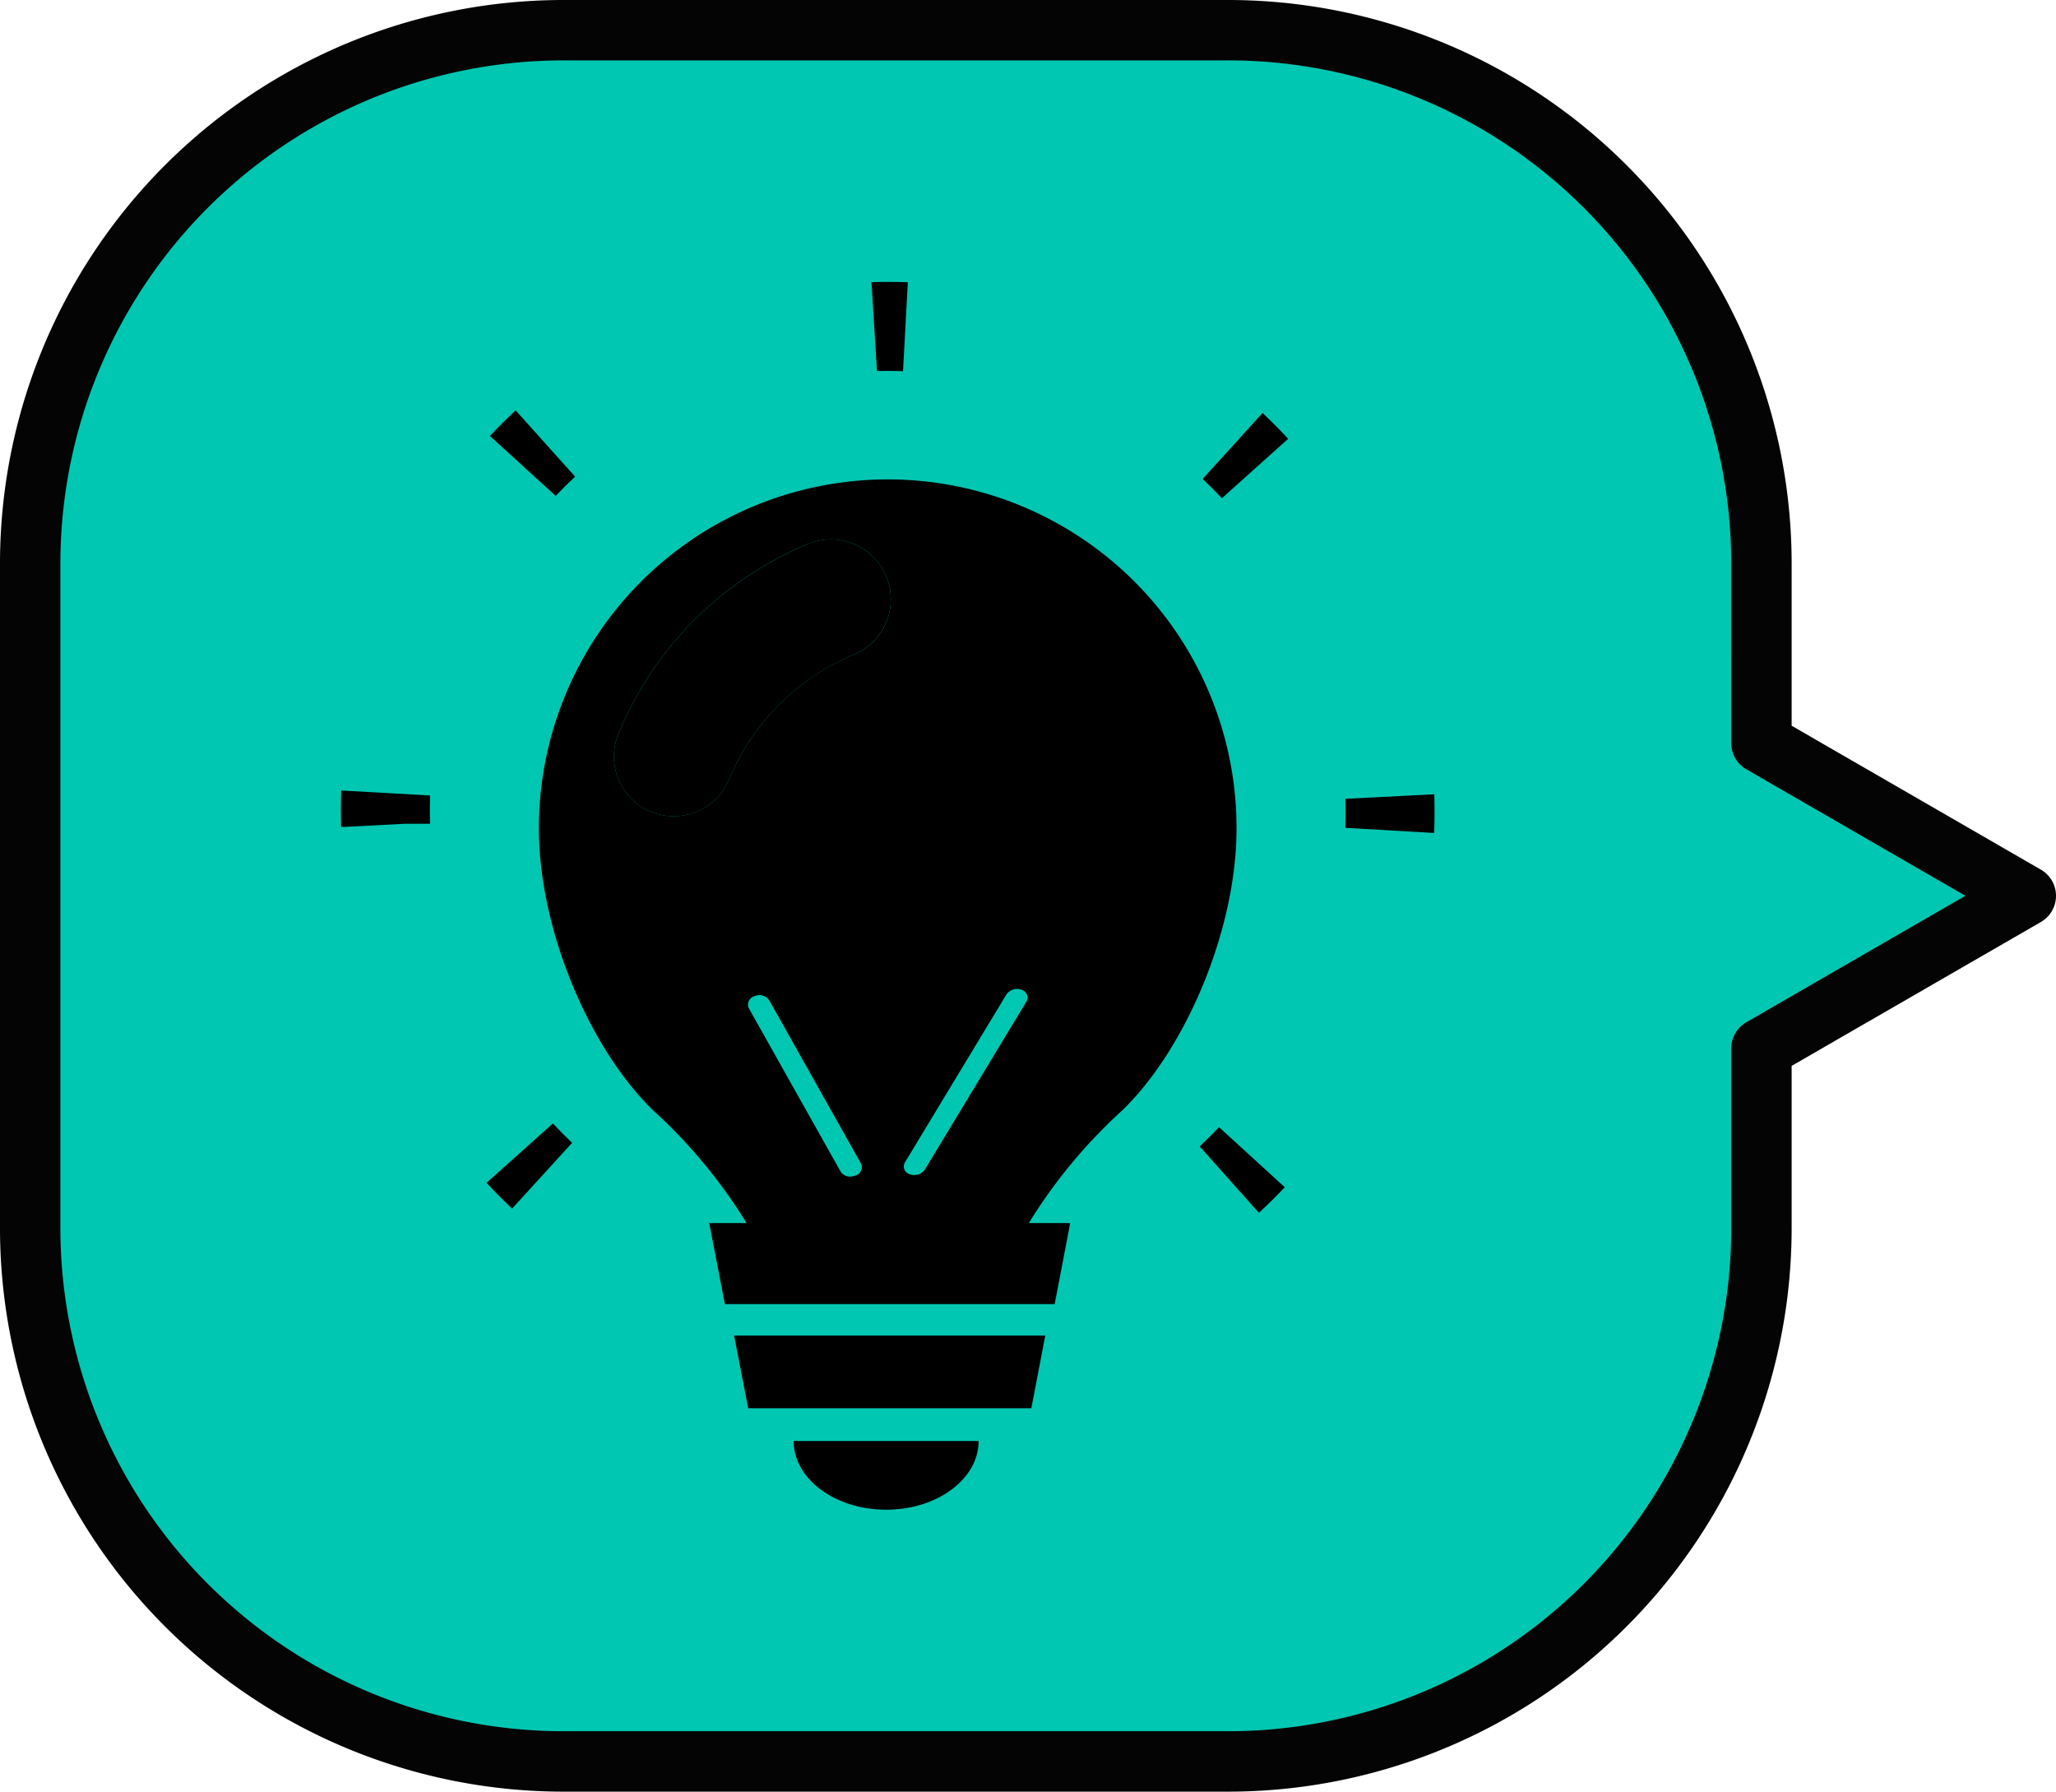 <svg xmlns="http://www.w3.org/2000/svg" width="102.133" height="89" viewBox="0 0 102.133 89"><g transform="translate(-2106 -9257)"><path d="M368.887,466.156H335.936a26.525,26.525,0,0,0-26.525,26.525v32.951a26.525,26.525,0,0,0,26.525,26.525h8.894l7.581,13.132,7.583-13.132h8.893a26.525,26.525,0,0,0,26.524-26.525V492.681A26.525,26.525,0,0,0,368.887,466.156Z" transform="translate(1641.344 9653.911) rotate(-90)" fill="#00c7b2"/><path d="M335.936,464.656h32.951a28,28,0,0,1,28.024,28.025v32.951a28,28,0,0,1-28.024,28.025H360.86l-7.15,12.382a1.5,1.5,0,0,1-1.3.75h0a1.5,1.5,0,0,1-1.3-.75l-7.148-12.382h-8.028a28,28,0,0,1-28.025-28.025V492.681a28,28,0,0,1,28.025-28.025Zm32.951,86a25,25,0,0,0,25.024-25.025V492.681a25,25,0,0,0-25.024-25.025H335.936a25,25,0,0,0-25.025,25.025v32.951a25,25,0,0,0,25.025,25.025h8.894a1.5,1.5,0,0,1,1.3.75l6.282,10.882,6.284-10.882a1.5,1.5,0,0,1,1.3-.75Z" transform="translate(1641.344 9653.911) rotate(-90)" fill="#050404"/><g transform="translate(2094.972 9271.004)"><path d="M151.466,107.6a17.408,17.408,0,0,0-9.414,9.414,2.971,2.971,0,0,0,1.608,3.888,2.936,2.936,0,0,0,1.14.224,2.972,2.972,0,0,0,2.748-1.842,11.545,11.545,0,0,1,6.188-6.188,2.974,2.974,0,1,0-2.271-5.5Z" transform="translate(-100.298 -94.581)"/><path d="M192.636,442.97H206.7l.692-3.615H191.934Z" transform="translate(-144.44 -387.016)"/><path d="M221.377,486.765c2.537,0,4.594-1.528,4.594-3.413h-9.188C216.783,485.237,218.84,486.765,221.377,486.765Z" transform="translate(-166.329 -425.772)"/><path d="M88.7,353.874c.407.439.832.868,1.269,1.281l2.982-3.266q-.491-.467-.955-.964Z" transform="translate(-53.503 -309.121)"/><path d="M27.979,212.084q-.019.5-.019,1.008,0,.4.012.809l3.154-.164H32.39c-.006-.216-.009-.431-.009-.645q0-.382.012-.76Z" transform="translate(0 -186.819)"/><path d="M94.347,56.866l-2.954-3.291q-.664.618-1.279,1.27l3.269,2.978Q93.853,57.329,94.347,56.866Z" transform="translate(-54.75 -47.193)"/><path d="M250.019,4.421q.373,0,.742.011L251,.017c-.326-.011-.656-.017-.982-.017-.279,0-.556,0-.824.012l.274,4.415Q249.741,4.421,250.019,4.421Z" transform="translate(-194.875)"/><path d="M451.225,213.649l-4.416.227c.006.212.008.423.008.634q0,.4-.014.807l4.415.256q.022-.529.021-1.062C451.239,214.226,451.234,213.941,451.225,213.649Z" transform="translate(-368.948 -188.198)"/><path d="M387.341,57.936q.494.468.955.96l3.292-2.953c-.409-.44-.835-.868-1.273-1.281Z" transform="translate(-316.569 -48.15)"/><path d="M386.081,353.439l2.943,3.3c.44-.406.869-.831,1.284-1.27l-3.264-2.983C386.733,352.813,386.41,353.132,386.081,353.439Z" transform="translate(-315.459 -310.496)"/><path d="M140.125,87.428a17.332,17.332,0,0,0-29.587,12.26c0,5.029,2.514,10.934,5.662,13.994a25.9,25.9,0,0,1,4.658,5.613H119l.779,4.025h16.382l.77-4.025h-2.056a25.912,25.912,0,0,1,4.658-5.613c3.148-3.06,5.662-8.966,5.662-13.994A17.319,17.319,0,0,0,140.125,87.428Zm-13.867,29.506a.675.675,0,0,1-.17.044.558.558,0,0,1-.56-.24l-4.56-8.114a.434.434,0,0,1,.281-.6.593.593,0,0,1,.731.2l4.56,8.114A.434.434,0,0,1,126.258,116.935Zm-.079-25.881a11.545,11.545,0,0,0-6.188,6.188,2.972,2.972,0,0,1-2.748,1.842,2.935,2.935,0,0,1-1.14-.224,2.971,2.971,0,0,1-1.608-3.888,17.408,17.408,0,0,1,9.414-9.414,2.974,2.974,0,1,1,2.271,5.5Zm8.575,17.243-5.043,8.343a.648.648,0,0,1-.743.231.4.4,0,0,1-.246-.591l5.043-8.343a.639.639,0,0,1,.743-.231A.4.4,0,0,1,134.754,108.3Z" transform="translate(-72.741 -72.541)"/></g></g></svg>